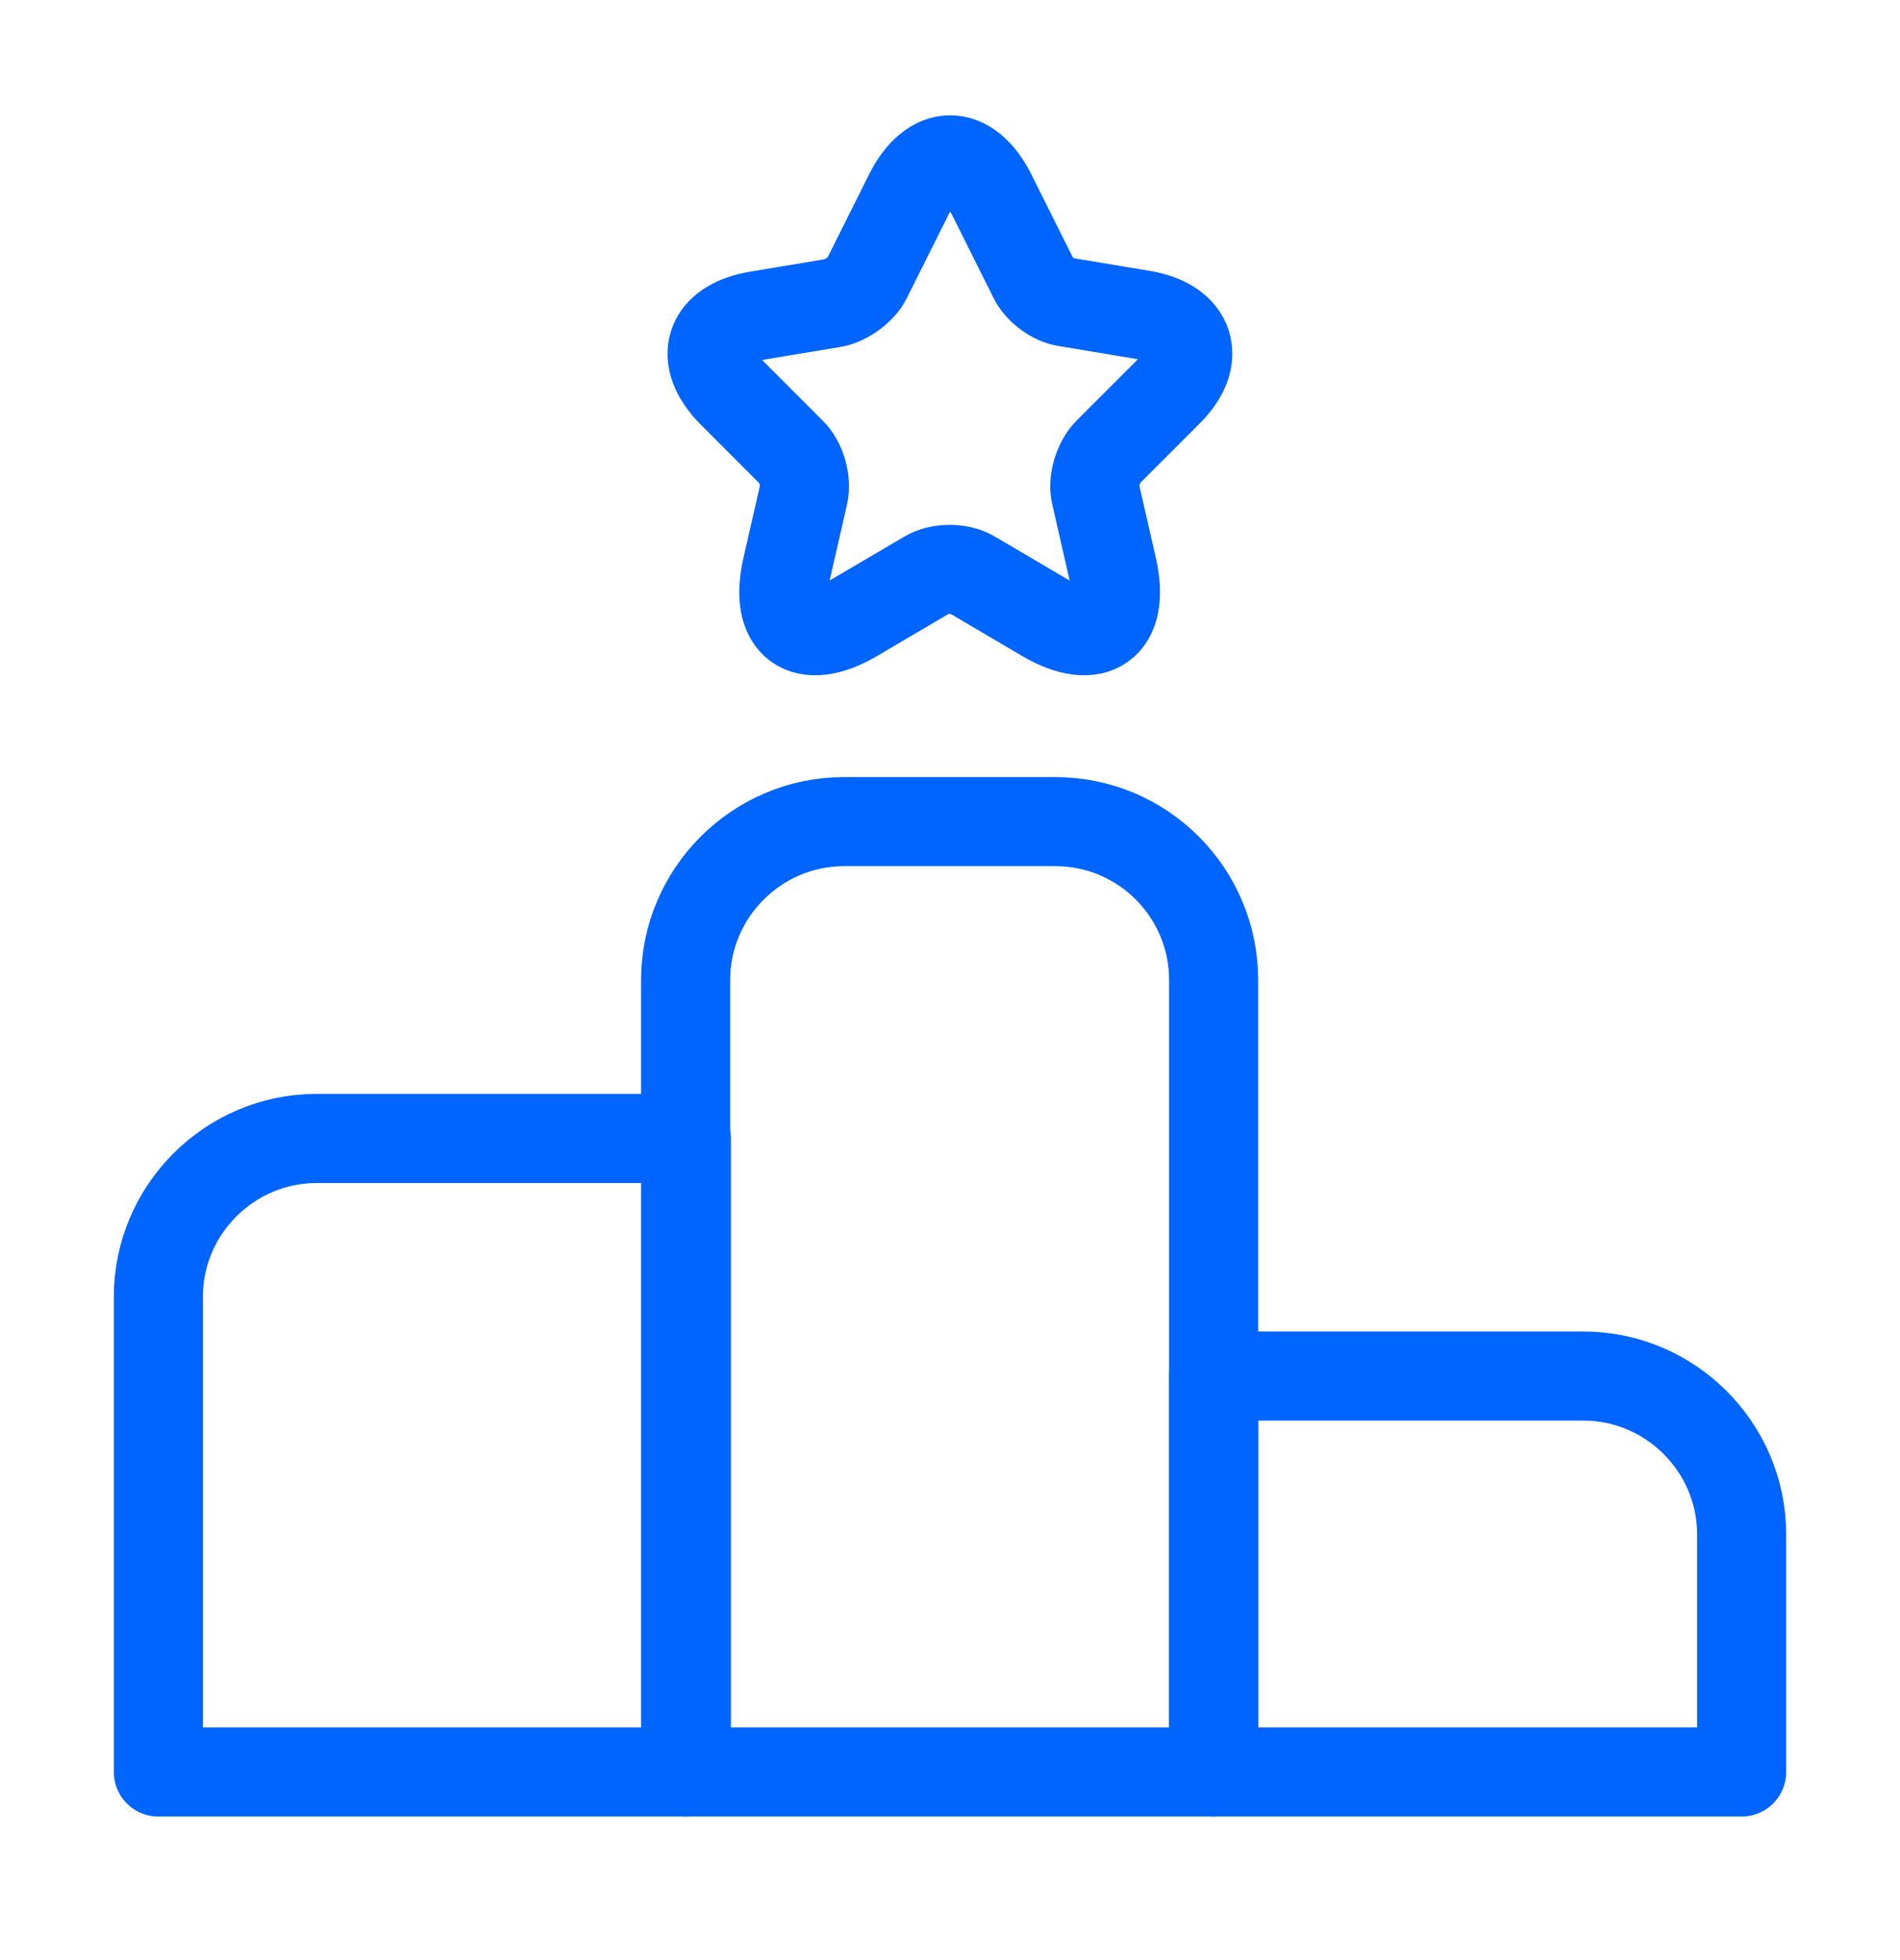 <?xml version="1.0" encoding="UTF-8"?> <svg xmlns="http://www.w3.org/2000/svg" width="32" height="33" viewBox="0 0 32 33" fill="none"><path d="M11.56 19.167H5.333C3.866 19.167 2.667 20.367 2.667 21.833V29.833H11.56V19.167Z" stroke="#0064FF" stroke-width="1.5" stroke-miterlimit="10" stroke-linecap="round" stroke-linejoin="round"></path><path d="M17.773 13.833H14.213C12.747 13.833 11.547 15.033 11.547 16.5V29.833H20.44V16.5C20.44 15.033 19.253 13.833 17.773 13.833Z" stroke="#0064FF" stroke-width="1.5" stroke-miterlimit="10" stroke-linecap="round" stroke-linejoin="round"></path><path d="M26.667 23.167H20.44V29.833H29.333V25.833C29.333 24.367 28.133 23.167 26.667 23.167Z" stroke="#0064FF" stroke-width="1.5" stroke-miterlimit="10" stroke-linecap="round" stroke-linejoin="round"></path><path d="M16.694 3.26L17.4 4.673C17.494 4.873 17.747 5.06 17.96 5.087L19.24 5.3C20.054 5.433 20.254 6.033 19.667 6.607L18.667 7.607C18.494 7.78 18.4 8.1 18.454 8.327L18.734 9.553C18.96 10.527 18.44 10.9 17.587 10.393L16.387 9.687C16.174 9.553 15.814 9.553 15.6 9.687L14.4 10.393C13.547 10.9 13.027 10.527 13.254 9.553L13.534 8.327C13.587 8.1 13.494 7.767 13.32 7.607L12.334 6.62C11.747 6.033 11.934 5.447 12.76 5.313L14.04 5.1C14.254 5.06 14.507 4.873 14.6 4.687L15.307 3.273C15.694 2.5 16.307 2.5 16.694 3.26Z" stroke="#0064FF" stroke-width="1.5" stroke-linecap="round" stroke-linejoin="round"></path></svg> 